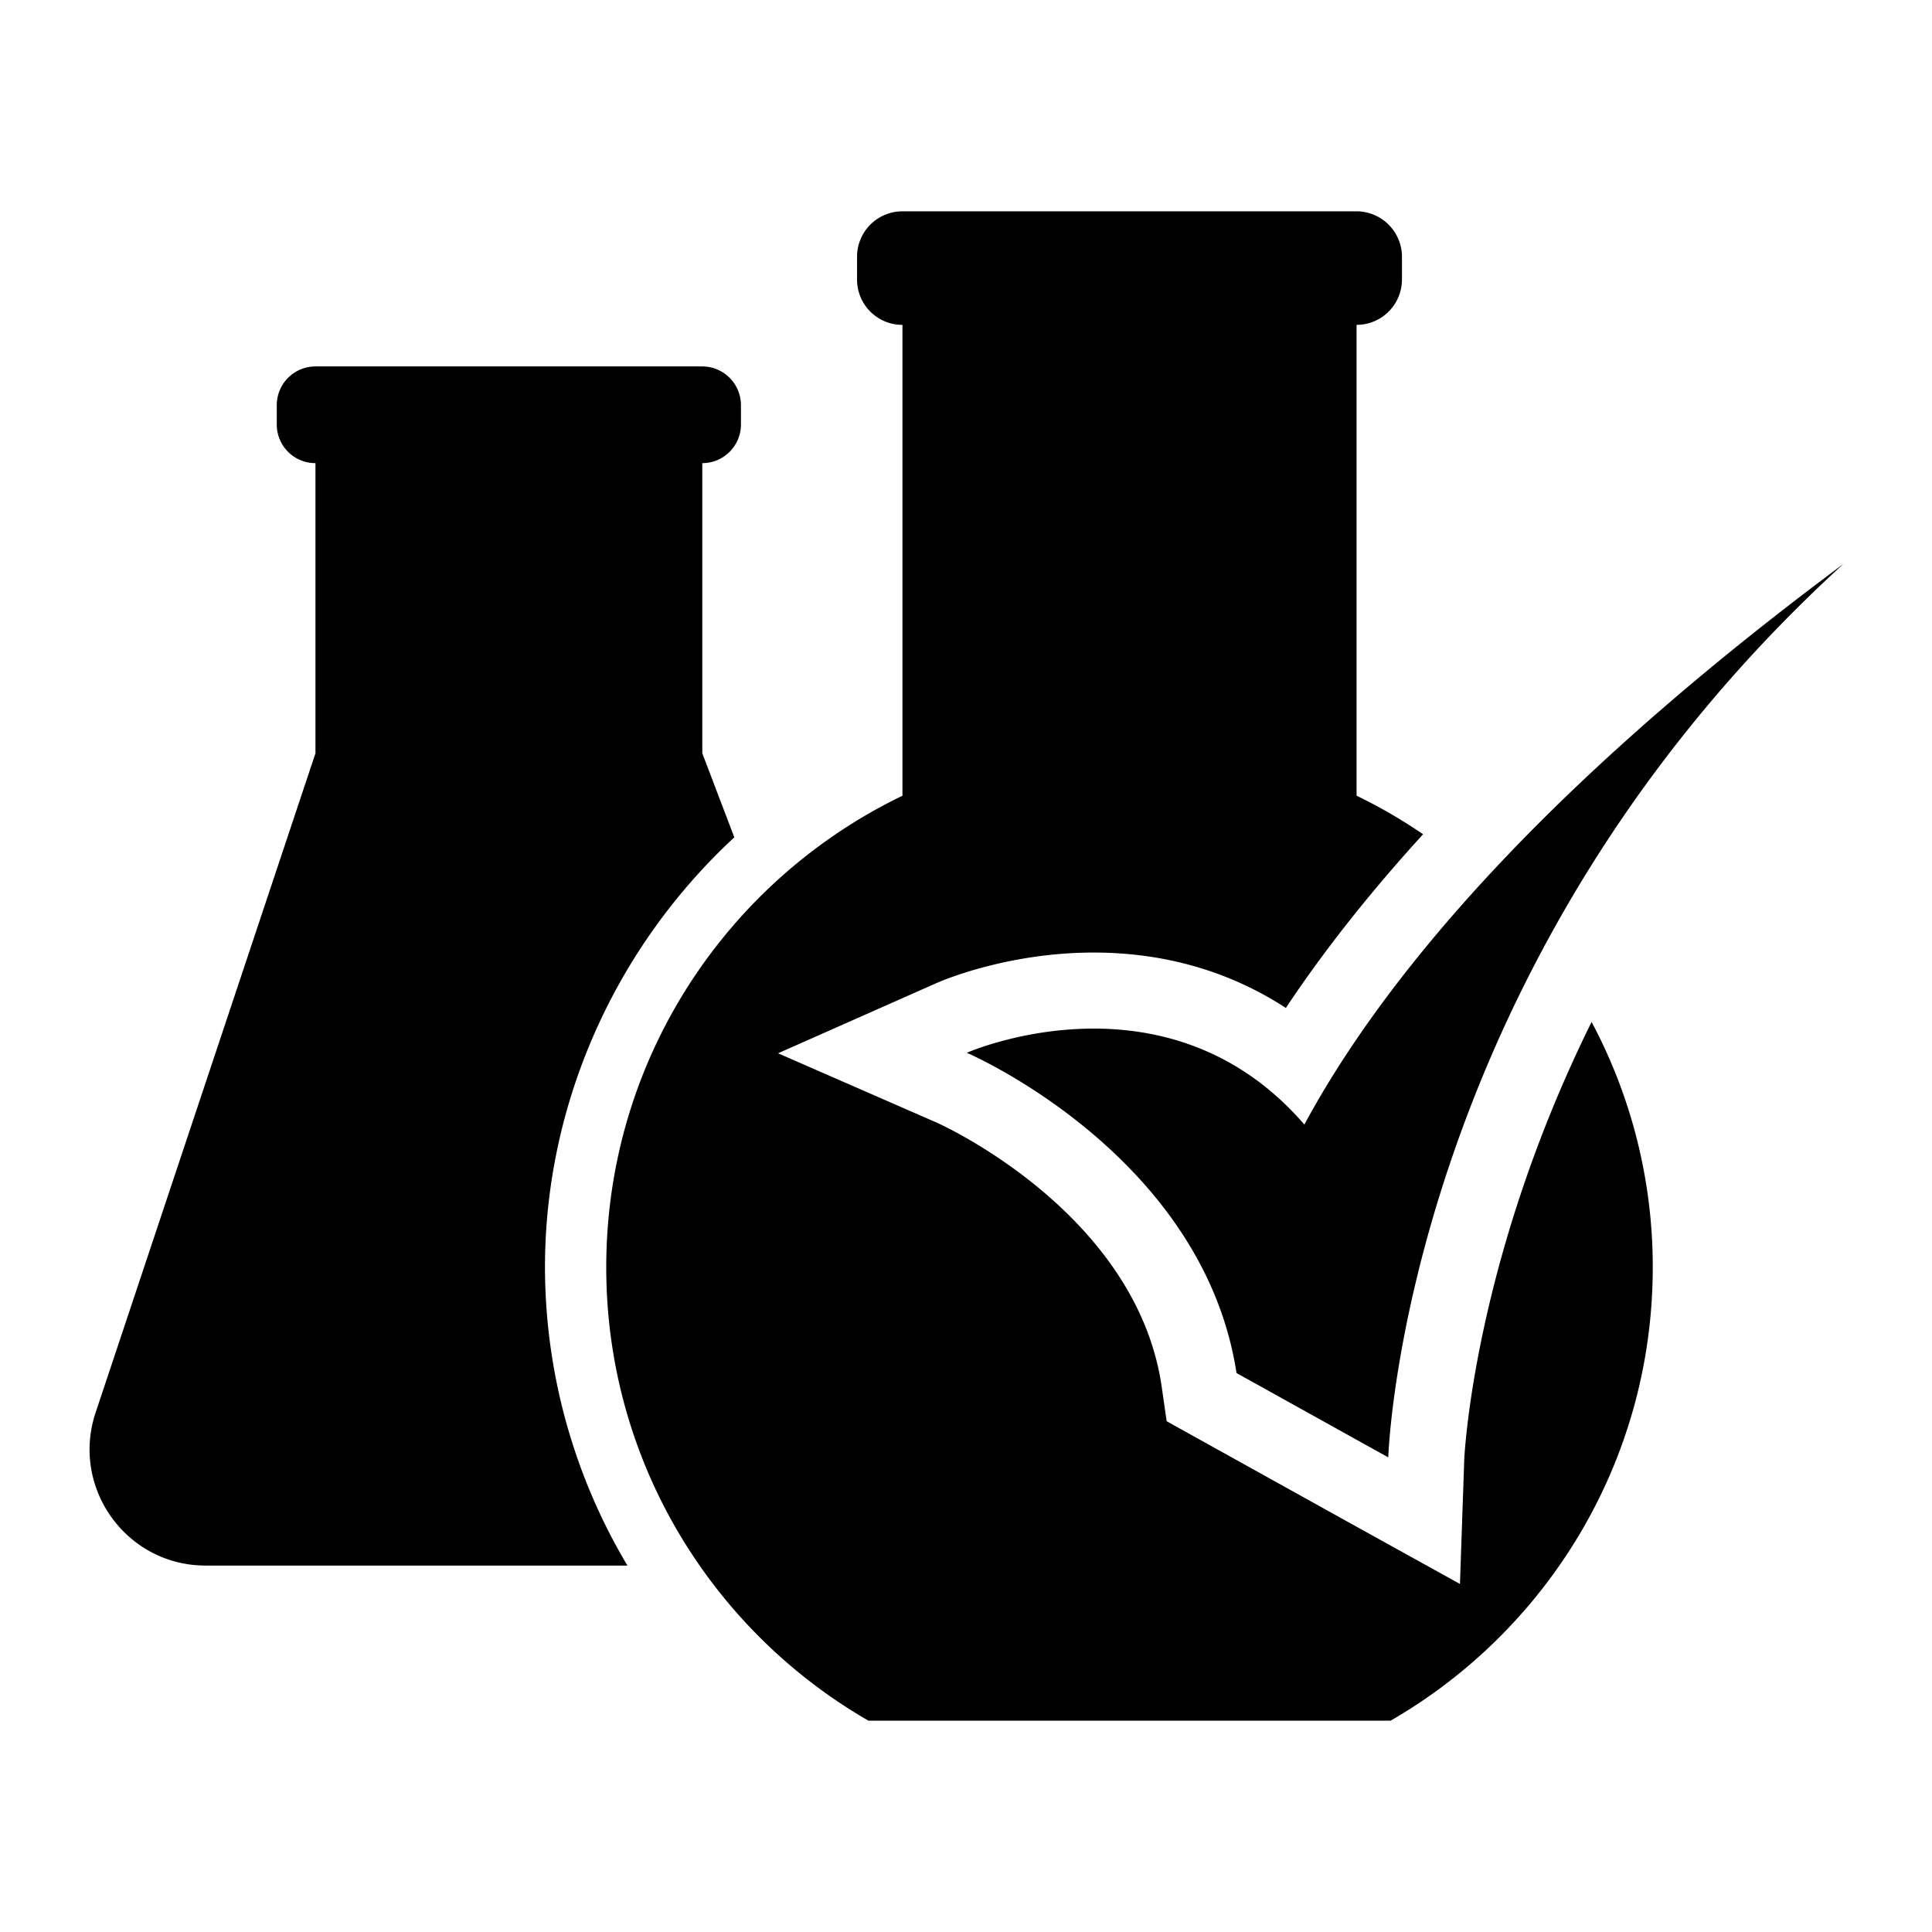 <svg viewBox="0 0 1920 1920" height="1920" width="1920" xmlns:xlink="http://www.w3.org/1999/xlink" xmlns="http://www.w3.org/2000/svg">
  <defs>
    <clipPath id="clip-Dermo_Tested_2">
      <rect height="1920" width="1920"></rect>
    </clipPath>
  </defs>
  <g clip-path="url(#clip-Dermo_Tested_2)" data-name="Dermo Tested – 2" id="Dermo_Tested_2">
    <path transform="translate(-156.053 -134.175)" d="M360.412,1690.019c-78.651,0-134.163-77.078-109.4-151.872l218.548-655.39V594.437A38.342,38.342,0,0,1,431.1,555.974V536.793a38.471,38.471,0,0,1,38.463-38.463H853.984A38.526,38.526,0,0,1,892.4,536.793v19.181a38.4,38.4,0,0,1-38.412,38.463V882.756L885.8,966.329c-117.418,108.589-188.153,263.4-188.153,427.252A580.092,580.092,0,0,0,779.6,1690.019Zm1177.582,154.156H1019.1c-155.678-89.865-260.563-257.924-260.563-450.594,0-206.37,120.158-384.628,294.357-468.607V457.026a44.991,44.991,0,0,1-45.11-45.161v-22.53a45.12,45.12,0,0,1,45.11-45.161h451.3a45.25,45.25,0,0,1,45.11,45.161v22.53a45.12,45.12,0,0,1-45.11,45.161v467.9a515.121,515.121,0,0,1,66.117,38.311q-79.691,87.379-136.4,172.626c-55.614-36.23-120.209-55.056-190.894-55.056-85.146,0-149.589,27.4-156.642,30.5l-157.1,69.619,157.606,68.858c1.928.812,196.627,87.785,223.318,260.208l5.277,36.585,183.536,101.942,107.929,59.775,4.262-123.355c.1-2.994,8.931-197.439,126.552-435.168a517.1,517.1,0,0,1,60.789,243.818c0,192.669-104.834,360.729-260.563,450.594M1535.71,1582.5l-150.756-83.776-.1-.3c-33.693-217.584-267.971-318-267.971-318s198.251-87.48,335.408,71.293v.051c74.135-137.411,226.21-327.188,535.74-557.153C1550.172,1094.352,1535.71,1582.5,1535.71,1582.5" data-name="Path 1" id="Path_1"></path>
  </g>
</svg>
